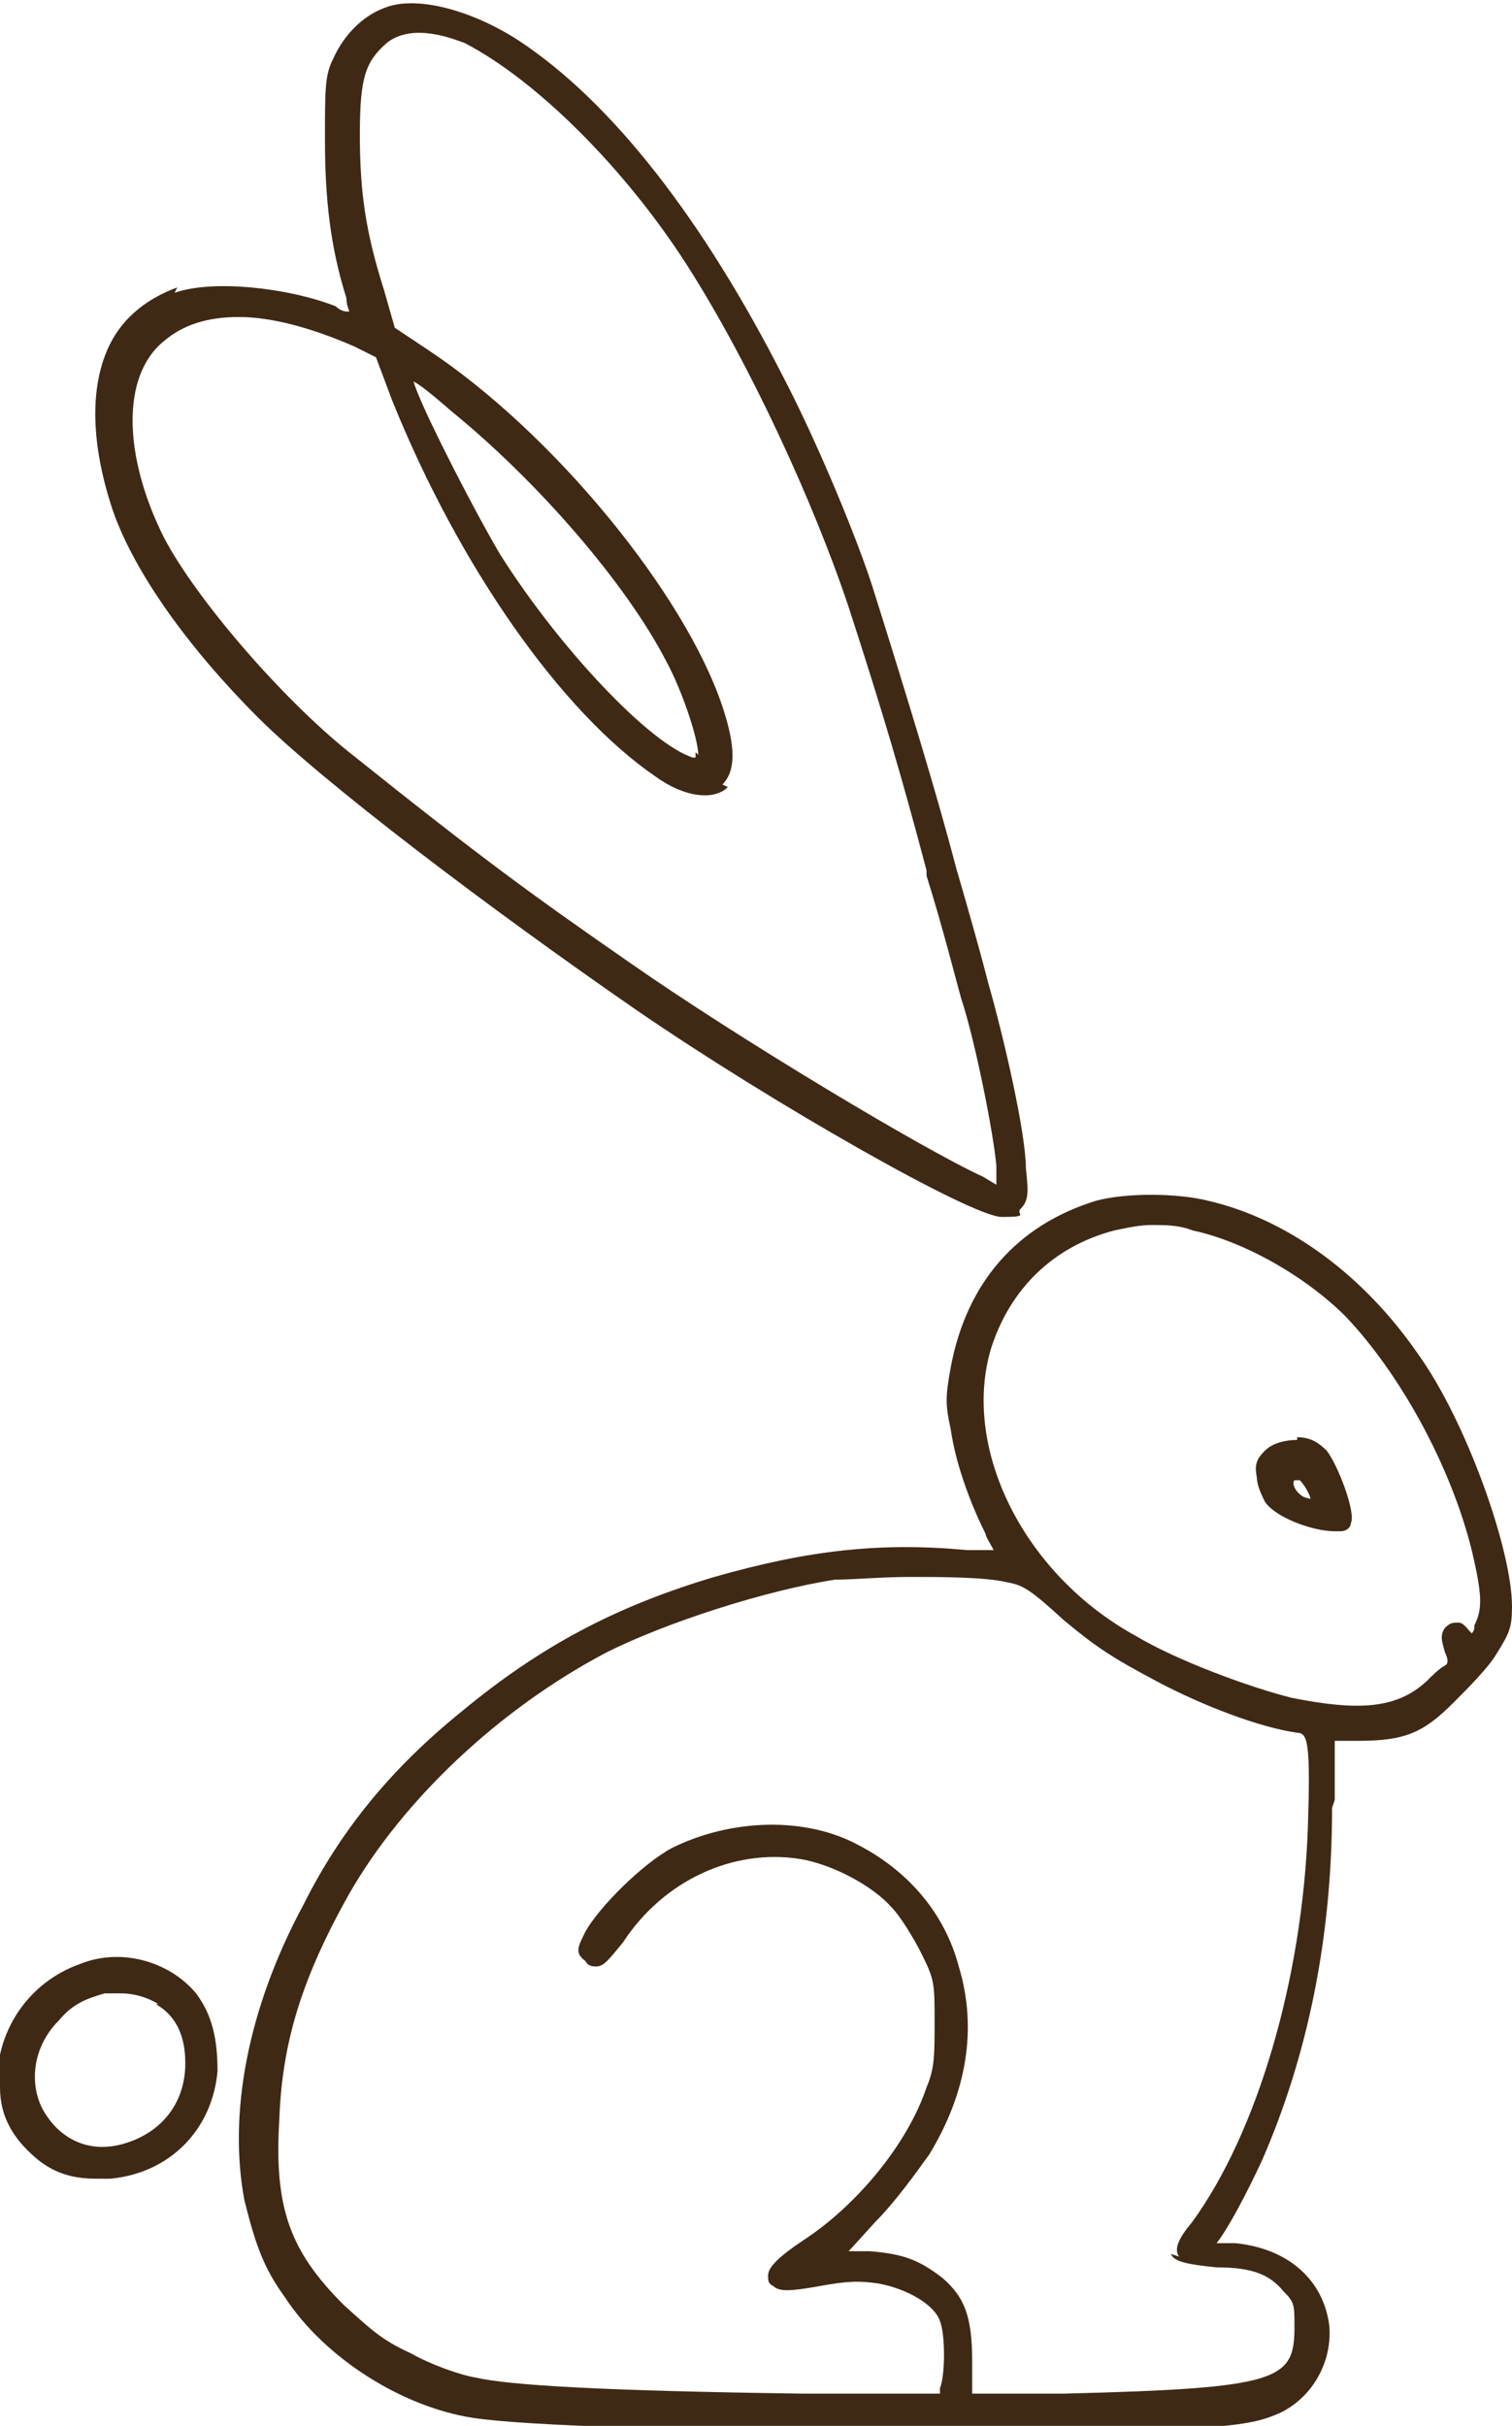 <svg viewBox="0 0 56.3 90.3" version="1.1" xmlns:xlink="http://www.w3.org/1999/xlink" xmlns="http://www.w3.org/2000/svg" id="Layer_1">
  
  <defs>
    <style>
      .st0 {
        fill: #3f2915;
      }
    </style>
  </defs>
  <path d="M48.3,53.6c-.4,0-.9.1-1.2.4-.3.3-.4.5-.3,1,0,.3.2.7.3.9.4.6,1.8,1.1,2.6,1.1s.1,0,.2,0c.3,0,.4-.2.4-.3.2-.4-.5-2.2-.9-2.7-.3-.3-.6-.5-1.1-.5ZM48.9,55.8c0,0-.2,0-.4-.1-.3-.2-.4-.5-.3-.6,0,0,0,0,0,0,0,0,0,0,0,0,0,0,.2,0,.2,0h0c.2.2.4.6.4.7ZM0,77.7c0,1.1.5,1.9,1.3,2.6.7.6,1.4.8,2.3.8s.3,0,.5,0c2.2-.2,3.8-1.8,4-4,0-1.2-.2-2.1-.8-2.9-1-1.2-2.8-1.7-4.3-1.1-2,.7-3.2,2.6-3.1,4.6ZM5.8,74.6h0c.7.4,1.1,1.1,1.1,2.2,0,1.5-.9,2.6-2.3,3-1.4.4-2.4-.3-2.9-1.1-.6-.9-.6-2.4.5-3.5.5-.6,1-.8,1.7-1,.2,0,.4,0,.6,0,.4,0,.9.1,1.4.4ZM6.6,10.7c-1.1.4-2,1.1-2.5,2.1-.8,1.6-.7,3.8.1,6.2.8,2.3,2.8,5.1,5.4,7.7,2.4,2.4,8.6,7.1,14.1,10.9,5.1,3.5,12.5,7.7,13.6,7.7s.5-.1.7-.3c.3-.3.3-.6.2-1.5,0-1.3-.8-4.8-1.4-6.9-.2-.8-.7-2.6-1.2-4.3-.7-2.7-1.9-6.6-3-10.1-.6-2-2.2-5.8-3.4-8.1-3-5.9-6.4-10.3-9.9-12.6-1.7-1.1-3.8-1.7-5-1.2-.8.3-1.5,1-1.9,1.9-.3.6-.3,1.1-.3,3,0,2.2.2,4,.8,5.9,0,.3.1.4.1.5-.1,0-.3,0-.5-.2-1.8-.7-4.6-1-6-.5ZM25.9,28s0,.2,0,.2c0,0,0,0-.1,0-1.6-.5-5-4.1-7.2-7.6-1-1.7-3-5.6-3.2-6.4.2.1.6.4,1.4,1.1h0c3.2,2.6,6.5,6.4,8,9.3.6,1.1,1.2,2.9,1.2,3.5ZM26.9,29.2c.5-.5.5-1.4,0-2.9-1.4-4.2-6.3-10.2-11-13.3l-1.2-.8-.4-1.4c-.7-2.2-.9-3.7-.9-5.8s.2-2.7,1-3.4c1-.8,2.6-.1,2.9,0h0c2.7,1.4,6,4.7,8.3,8.3,2.3,3.6,4.7,8.8,6,12.7,1.3,4,2,6.4,2.9,9.8v.2c.6,1.9,1.1,3.9,1.3,4.6.5,1.5,1.2,5,1.3,6.2v.7c0,0-.5-.3-.5-.3-2.2-1-9.2-5.2-13.2-8-3.6-2.5-5.4-3.8-10.4-7.8-2.5-2-5.7-5.7-6.9-8-1.5-3-1.6-6,0-7.3.7-.6,1.6-.9,2.8-.9s2.7.4,4.3,1.1l.8.4.6,1.6c2.5,6.2,6.3,11.6,9.8,14,1.1.8,2.2.9,2.7.4ZM49.7,67v-2.2h.9c1.7,0,2.4-.3,3.5-1.4.5-.5,1.3-1.3,1.6-1.8.5-.8.6-1,.6-1.8,0-2.1-1.7-6.9-3.5-9.4-2-2.9-4.8-5-7.8-5.7-1.2-.3-3.1-.3-4.2,0-2.9.9-4.8,3-5.4,6.2-.2,1.1-.2,1.4,0,2.3.2,1.4.8,2.9,1.3,3.9,0,.1.2.4.3.6-.2,0-.5,0-1,0-3.2-.3-5.9,0-9.4,1-3.7,1.1-6.5,2.6-9.4,5-2.6,2.1-4.5,4.4-5.9,7.2-2.1,3.9-2.8,7.8-2.2,11,.4,1.6.7,2.5,1.5,3.6,1.5,2.3,4.4,4.1,7,4.5,1.9.3,8.3.5,15.8.5s2.3,0,3.5,0c8.7,0,9.7-.2,10.8-.7,1.2-.6,1.9-1.9,1.8-3.2-.2-1.7-1.5-2.9-3.5-3.1-.2,0-.6,0-.7,0,.4-.5,1.1-1.8,1.7-3.1,1.7-3.9,2.6-8.3,2.6-13.1ZM53.8,61.5q.2.4,0,.5c-.2.1-.5.4-.7.6-1.1,1-2.5,1.1-5,.6-1.6-.4-4.3-1.4-5.8-2.3-4.2-2.3-6.5-7-5.4-10.7.7-2.2,2.3-3.8,4.6-4.4.5-.1.9-.2,1.4-.2s1,0,1.5.2c1.9.4,4.2,1.7,5.7,3.2,2,2.1,3.9,5.5,4.7,8.7.4,1.7.4,2.2.1,2.8,0,.1,0,.2-.1.3,0,0,0,0,0,0-.2-.2-.3-.4-.5-.4-.2,0-.3,0-.5.2-.2.3-.1.5,0,.9ZM43.6,83.9c.1.3.7.4,1.7.5,1.4,0,2,.3,2.5.9.4.4.4.5.4,1.3,0,2-.5,2.3-8.6,2.5h-3.4c0,0,0-1.2,0-1.2,0-1.7-.3-2.4-1.1-3.1-.9-.7-1.5-.9-2.7-1h-.8c0,0,1-1.1,1-1.1.7-.7,1.5-1.8,2-2.5,1.4-2.3,1.8-4.7,1.1-7-.5-1.9-1.8-3.5-3.7-4.5-2-1.1-4.8-1-7,.1-1.1.6-2.7,2.2-3.2,3.1-.3.6-.4.8,0,1.1.1.2.3.2.4.2.3,0,.5-.3,1-.9,1.5-2.3,4.1-3.5,6.6-3.1,1.2.2,2.7,1,3.4,1.8.3.3.8,1.1,1.1,1.7.5,1,.5,1.1.5,2.6,0,1.2,0,1.7-.3,2.4-.7,2.1-2.6,4.4-4.6,5.7-.9.6-1.3,1-1.3,1.3,0,.2,0,.3.2.4.2.2.6.2,1.7,0,1.1-.2,1.5-.2,2.2-.1,1.1.2,2.1.8,2.3,1.4.2.5.2,2,0,2.5v.2c0,0-5.1,0-5.1,0-7.3-.1-10.9-.3-12.2-.6-.6-.1-1.7-.5-2.4-.9-1.1-.5-1.5-.9-2.5-1.8-2-2-2.6-3.6-2.4-6.9.1-2.8.8-5.2,2.6-8.4,2-3.5,5.6-6.9,9.6-9,2.2-1.1,5.9-2.3,8.5-2.7.7,0,1.7-.1,2.8-.1s2.8,0,3.6.2c.6.1.9.3,2.1,1.4,1.2,1,1.8,1.4,3.5,2.3,1.7.9,3.8,1.7,5.2,1.9.4,0,.5.4.4,3.5-.2,5.7-1.9,11.4-4.3,14.7-.5.6-.7,1-.5,1.3Z" class="st0"></path>
</svg>